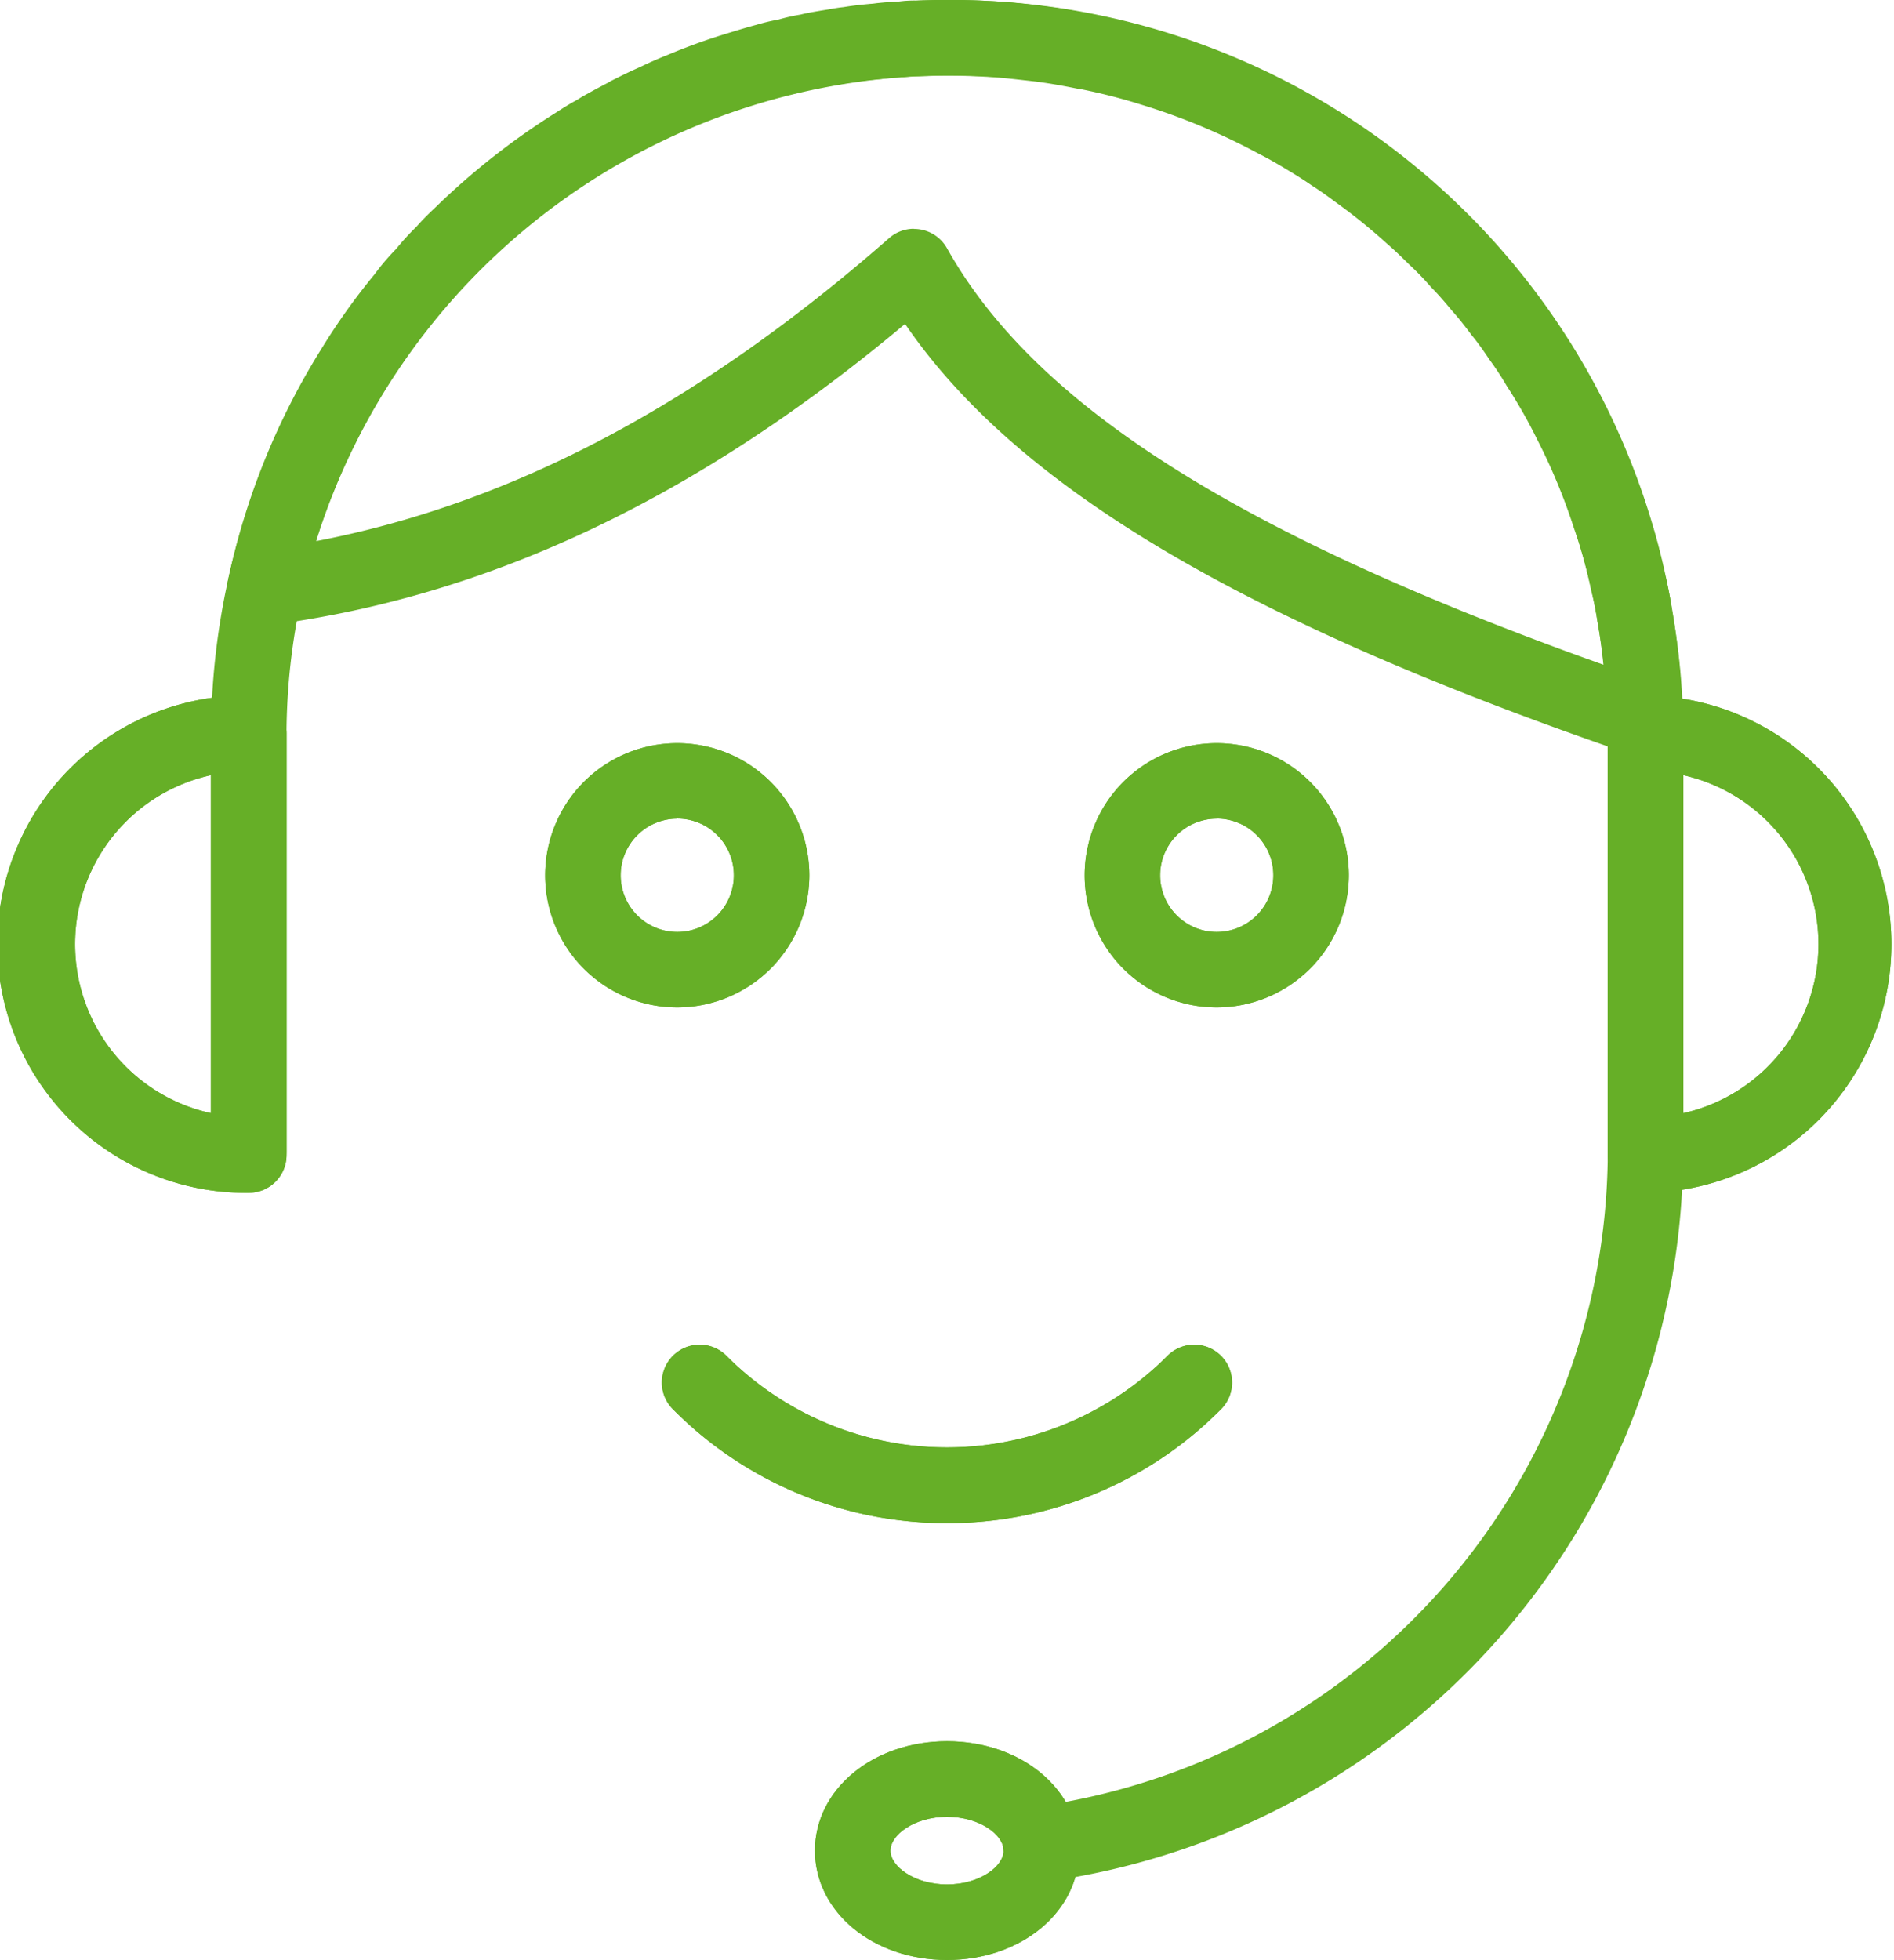<svg xmlns="http://www.w3.org/2000/svg" width="60.232" height="62.304" viewBox="0 0 60.232 62.304">
  <g id="noun-support-1623869" transform="translate(-85.423 -72.416)">
    <path id="Tracé_4758" data-name="Tracé 4758" d="M491.241,235.542a1.2,1.2,0,0,1-1.2-1.2v-13.41a1.2,1.2,0,0,1,1.2-1.2,7.906,7.906,0,0,1,0,15.811Zm1.2-13.277V233.01a5.507,5.507,0,0,0,0-10.745Z" transform="translate(-353.486 -125.208)" fill="#66af27"/>
    <path id="Tracé_4759" data-name="Tracé 4759" d="M157.233,235.541a7.906,7.906,0,1,1,0-15.811,1.2,1.2,0,0,1,1.2,1.2v13.41a1.2,1.2,0,0,1-1.2,1.2Zm-1.2-13.278a5.5,5.5,0,0,0,0,10.746Z" transform="translate(-63.898 -125.207)" fill="#66af27"/>
    <path id="Tracé_4760" data-name="Tracé 4760" d="M298.659,362.941h0a12.222,12.222,0,0,1-8.715-3.619,1.2,1.2,0,1,1,1.7-1.7,9.9,9.9,0,0,0,14.028,0,1.2,1.2,0,1,1,1.7,1.7,12.223,12.223,0,0,1-8.715,3.619Z" transform="translate(-183.12 -242.109)" fill="#66af27"/>
    <path id="Tracé_4761" data-name="Tracé 4761" d="M383.362,238.214a4.2,4.2,0,1,1,4.2-4.2A4.207,4.207,0,0,1,383.362,238.214Zm0-6a1.8,1.8,0,1,0,1.8,1.8A1.8,1.8,0,0,0,383.362,232.211Z" transform="translate(-259.245 -133.774)" fill="#66af27"/>
    <path id="Tracé_4762" data-name="Tracé 4762" d="M269.042,238.214a4.2,4.2,0,1,1,4.2-4.2A4.207,4.207,0,0,1,269.042,238.214Zm0-6a1.8,1.8,0,1,0,1.8,1.8A1.8,1.8,0,0,0,269.042,232.211Z" transform="translate(-162.081 -133.774)" fill="#66af27"/>
    <path id="Tracé_4763" data-name="Tracé 4763" d="M326.212,448.211c-2.356,0-4.2-1.527-4.2-3.476s1.846-3.476,4.2-3.476,4.2,1.527,4.2,3.476S328.568,448.211,326.212,448.211Zm0-4.551c-1.031,0-1.8.568-1.8,1.075s.77,1.075,1.8,1.075,1.8-.567,1.8-1.075S327.243,443.66,326.212,443.66Z" transform="translate(-210.672 -313.492)" fill="#66af27"/>
    <path id="Tracé_4764" data-name="Tracé 4764" d="M242.532,96.477a1.2,1.2,0,0,1-.389-.064c-12.331-4.223-19.565-8.491-23.129-13.7-6.6,5.528-13.225,8.663-20.2,9.572a1.2,1.2,0,0,1-1.328-1.446A23.527,23.527,0,0,1,220.35,72.416a23.262,23.262,0,0,1,23.382,22.832,1.2,1.2,0,0,1-1.2,1.23ZM219.3,79.693a1.2,1.2,0,0,1,1.048.614c2.791,4.984,9.259,9.1,20.875,13.239A20.861,20.861,0,0,0,220.35,74.817a21.133,21.133,0,0,0-20.066,14.8c6.224-1.191,12.2-4.354,18.22-9.629a1.2,1.2,0,0,1,.791-.3Z" transform="translate(-104.809)" fill="#66af27"/>
    <path id="Tracé_4765" data-name="Tracé 4765" d="M220.416,132.246a1.2,1.2,0,0,1-.158-2.391,21.067,21.067,0,0,0,18.18-20.713V95.737a19.442,19.442,0,0,0-.328-3.549,7.409,7.409,0,0,0-.193-.969,14.824,14.824,0,0,0-.55-1.993,18.763,18.763,0,0,0-1.165-2.814,16.274,16.274,0,0,0-.979-1.723,9.506,9.506,0,0,0-.545-.831c-.194-.289-.374-.545-.576-.789-.22-.295-.411-.54-.623-.773-.232-.281-.434-.516-.658-.74a8.557,8.557,0,0,0-.691-.716c-.259-.257-.488-.477-.718-.674a18.15,18.15,0,0,0-1.648-1.329c-.267-.2-.5-.365-.736-.514-.314-.22-.588-.383-.862-.548s-.559-.329-.845-.472a20.314,20.314,0,0,0-3.741-1.558,18.082,18.082,0,0,0-1.9-.485l-.014,0-.072-.012c-.493-.1-1-.192-1.5-.248s-.991-.115-1.482-.137c-.724-.042-1.435-.038-2.124-.012a3.053,3.053,0,0,0-.413.025c-.325.021-.536.029-.737.059-.364.031-.632.063-.9.106-.156.017-.227.032-.3.046l-.144.025c-.25.04-.509.08-.759.14a6.657,6.657,0,0,0-.657.149,5.511,5.511,0,0,0-.567.135c-.324.087-.617.178-.911.268a16.842,16.842,0,0,0-1.657.6c-.3.112-.552.23-.8.348-.278.122-.531.247-.765.365l-.06.033v0c-.219.115-.438.23-.645.345-.084.046-.163.089-.242.142a1.206,1.206,0,0,1-.106.063c-.173.091-.336.195-.509.307a20.731,20.731,0,0,0-3.486,2.731c-.206.195-.386.375-.556.565a7.954,7.954,0,0,0-.6.658,6.031,6.031,0,0,0-.559.655,18.89,18.89,0,0,0-1.543,2.16,20.382,20.382,0,0,0-2.661,6.577,20.679,20.679,0,0,0-.491,4.395v13.293a1.2,1.2,0,0,1-2.4,0v-13.3a23.061,23.061,0,0,1,.546-4.9,22.737,22.737,0,0,1,2.961-7.322,20.757,20.757,0,0,1,1.7-2.382,7.145,7.145,0,0,1,.682-.8,7.486,7.486,0,0,1,.645-.706c.145-.169.372-.4.614-.625a23.035,23.035,0,0,1,3.861-3.026c.2-.132.409-.26.625-.376.119-.077.238-.144.358-.21.2-.113.421-.229.64-.344a1.209,1.209,0,0,1,.11-.063c.283-.142.591-.295.888-.424.268-.129.59-.276.91-.4a18.757,18.757,0,0,1,1.83-.662c.327-.1.648-.2.97-.285a6.138,6.138,0,0,1,.7-.167,5.885,5.885,0,0,1,.706-.159c.215-.056.535-.108.846-.158.235-.042.375-.066.525-.08.254-.043.586-.083.932-.11a7.625,7.625,0,0,1,.78-.062,3.786,3.786,0,0,1,.584-.038c.691-.026,1.536-.032,2.3.015q.825.037,1.655.152c.539.06,1.108.16,1.665.274l.078.015h0a20.56,20.56,0,0,1,2.157.548,22.658,22.658,0,0,1,4.145,1.725c.3.152.642.346.968.542s.652.392.966.615c.243.152.537.353.831.581a19.848,19.848,0,0,1,1.8,1.456c.247.211.522.472.783.734a9.413,9.413,0,0,1,.792.82,10.549,10.549,0,0,1,.718.805,10.83,10.83,0,0,1,.7.863,10.948,10.948,0,0,1,.657.9,10.789,10.789,0,0,1,.625.957,17.7,17.7,0,0,1,1.076,1.9,20.865,20.865,0,0,1,1.291,3.119,16.241,16.241,0,0,1,.608,2.2,8.516,8.516,0,0,1,.229,1.15,21.519,21.519,0,0,1,.359,3.928v13.411a23.482,23.482,0,0,1-20.261,23.088,1.168,1.168,0,0,1-.162.011Z" transform="translate(-101.886 -0.009)" fill="#66af27"/>
    <path id="Tracé_4766" data-name="Tracé 4766" d="M491.241,235.542a1.2,1.2,0,0,1-1.2-1.2v-13.41a1.2,1.2,0,0,1,1.2-1.2,7.906,7.906,0,0,1,0,15.811Zm1.2-13.277V233.01a5.507,5.507,0,0,0,0-10.745Z" transform="translate(-353.486 -125.208)" fill="#66af27"/>
    <path id="Tracé_4767" data-name="Tracé 4767" d="M157.233,235.541a7.906,7.906,0,1,1,0-15.811,1.2,1.2,0,0,1,1.2,1.2v13.41a1.2,1.2,0,0,1-1.2,1.2Zm-1.2-13.278a5.5,5.5,0,0,0,0,10.746Z" transform="translate(-63.898 -125.207)" fill="#66af27"/>
    <path id="Tracé_4768" data-name="Tracé 4768" d="M298.659,362.941h0a12.222,12.222,0,0,1-8.715-3.619,1.2,1.2,0,1,1,1.7-1.7,9.9,9.9,0,0,0,14.028,0,1.2,1.2,0,1,1,1.7,1.7,12.223,12.223,0,0,1-8.715,3.619Z" transform="translate(-183.12 -242.109)" fill="#66af27"/>
    <path id="Tracé_4769" data-name="Tracé 4769" d="M383.362,238.214a4.2,4.2,0,1,1,4.2-4.2A4.207,4.207,0,0,1,383.362,238.214Zm0-6a1.8,1.8,0,1,0,1.8,1.8A1.8,1.8,0,0,0,383.362,232.211Z" transform="translate(-259.245 -133.774)" fill="#66af27"/>
    <path id="Tracé_4770" data-name="Tracé 4770" d="M269.042,238.214a4.2,4.2,0,1,1,4.2-4.2A4.207,4.207,0,0,1,269.042,238.214Zm0-6a1.8,1.8,0,1,0,1.8,1.8A1.8,1.8,0,0,0,269.042,232.211Z" transform="translate(-162.081 -133.774)" fill="#66af27"/>
    <path id="Tracé_4771" data-name="Tracé 4771" d="M326.212,448.211c-2.356,0-4.2-1.527-4.2-3.476s1.846-3.476,4.2-3.476,4.2,1.527,4.2,3.476S328.568,448.211,326.212,448.211Zm0-4.551c-1.031,0-1.8.568-1.8,1.075s.77,1.075,1.8,1.075,1.8-.567,1.8-1.075S327.243,443.66,326.212,443.66Z" transform="translate(-210.672 -313.492)" fill="#66af27"/>
  </g>
</svg>
